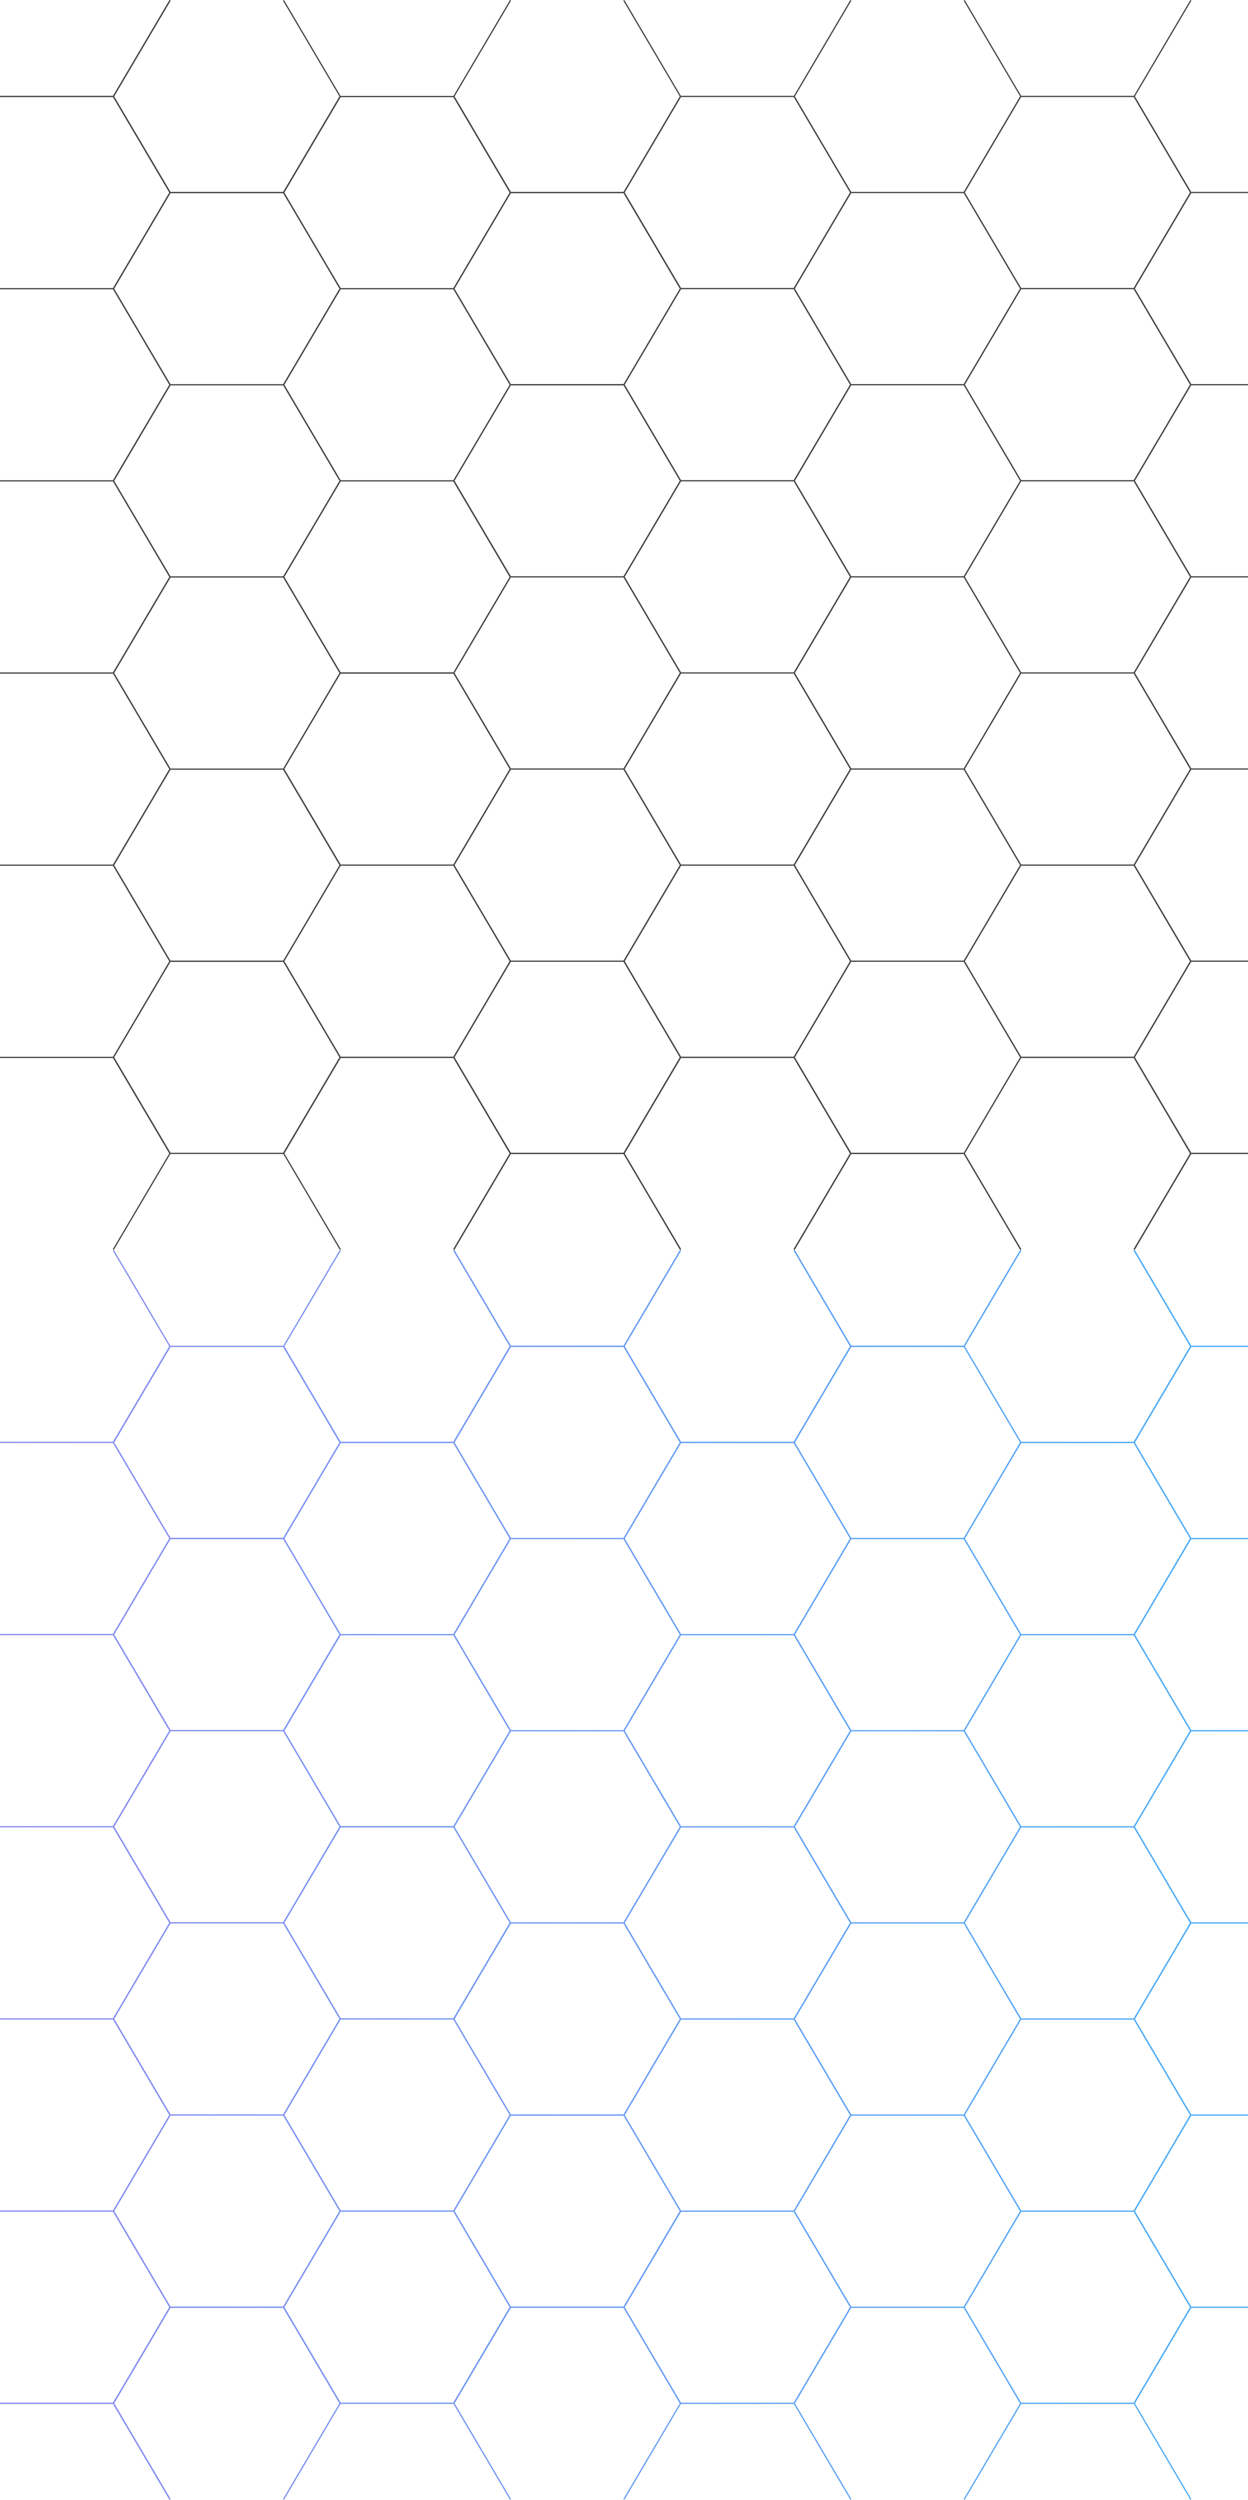 <svg width="1540" height="3084" viewBox="0 0 1540 3084" fill="none" xmlns="http://www.w3.org/2000/svg">
<g style="mix-blend-mode:overlay" opacity="0.72">
<path d="M1539.98 238.225V236.665H1469.95L1400.5 118.922L1470.18 0.798L1468.84 0L1399.15 118.142H1260.12L1190.45 0L1189.11 0.798L1258.71 118.795L1189.16 236.683H1050.39L980.933 118.94L1050.62 0.798L1049.28 0L979.591 118.142H840.142L770.471 0L769.13 0.798L838.818 118.922L769.365 236.665H630.424L560.971 118.922L630.641 0.798L629.299 0L559.538 118.269H420.234L350.473 0L349.131 0.798L418.82 118.922L349.367 236.665H210.425L140.973 118.922L210.661 0.798L209.319 0L209.247 0.109L209.065 0L139.377 118.142H0V119.81H139.377L208.83 237.554L139.377 355.297H0V356.856H139.377L208.83 474.599L139.377 592.343H0V593.902H139.377L208.83 711.645L139.377 829.388H0V830.948H139.377L208.83 948.691L139.377 1066.43H0V1067.99H139.377L208.83 1185.74L139.377 1303.48H0V1305.04H139.377L208.83 1422.78L139.141 1540.91L140.483 1541.7L210.244 1423.44H349.548L419.309 1541.7L420.651 1540.91L350.963 1422.78L420.415 1305.04H559.357L628.81 1422.78L559.121 1540.91L560.463 1541.7L560.536 1541.6L560.717 1541.7L630.406 1423.56H769.347L839.036 1541.7L839.217 1541.6L839.289 1541.7L840.631 1540.91L770.943 1422.78L840.396 1305.04H979.337L1048.79 1422.78L979.102 1540.91L980.443 1541.7L980.516 1541.6L980.697 1541.7L1050.39 1423.56H1189.16L1258.85 1541.7L1258.98 1541.63L1259.02 1541.7L1260.36 1540.91L1190.65 1422.71L1260.07 1305.02H1398.92L1468.37 1422.76L1398.68 1540.89L1400.02 1541.69L1400.1 1541.58L1400.28 1541.69L1469.97 1423.54H1540V1421.88H1469.97L1400.51 1304.13L1469.97 1186.39H1540V1184.83H1469.97L1400.51 1067.09L1469.97 949.344H1540V947.784H1469.97L1400.51 830.041L1469.97 712.298H1540V710.739H1469.97L1400.51 592.995L1469.97 475.252H1540V473.693H1469.97L1400.51 355.95L1469.97 238.206H1540L1539.98 238.225ZM1189.16 238.225L1258.62 355.968L1189.16 473.711H1050.39L980.933 355.968L1050.39 238.225H1189.16ZM770.943 711.536L840.396 593.793H979.337L1048.79 711.536L979.337 829.28H840.396L770.943 711.536ZM838.8 830.059L769.347 947.803H630.406L560.953 830.059L630.406 712.316H769.347L838.8 830.059ZM840.414 592.234L770.961 474.491L840.414 356.747H979.355L1048.81 474.491L979.355 592.234H840.414ZM838.8 593.013L769.347 710.757H630.406L560.953 593.013L630.333 475.397H769.42L838.8 593.013ZM559.357 592.361H420.415L350.963 474.617L420.415 356.874H559.357L628.81 474.617L559.357 592.361ZM559.357 593.92L628.81 711.663L559.43 829.28H420.343L350.963 711.663L420.415 593.92H559.357ZM559.43 830.966L628.81 948.582L559.357 1066.33H420.415L350.963 948.582L420.343 830.966H559.43ZM630.406 949.362H769.347L838.8 1067.11L769.347 1184.85H630.406L560.953 1067.11L630.406 949.362ZM770.943 948.582L840.396 830.839H979.337L1048.79 948.582L979.337 1066.33H840.396L770.943 948.582ZM1050.4 949.362H1189.18L1258.63 1067.11L1189.18 1184.85H1050.4L980.951 1067.11L1050.4 949.362ZM1050.4 947.803L980.951 830.059L1050.4 712.316H1189.18L1258.63 830.059L1189.18 947.803H1050.4ZM1050.4 710.757L980.951 593.013L1050.4 475.27H1189.18L1258.63 593.013L1189.18 710.757H1050.4ZM840.414 119.702H979.355L1048.81 237.445L979.355 355.188H840.414L770.961 237.445L840.414 119.702ZM769.347 238.351L838.8 356.095L769.42 473.711H630.333L560.953 356.095L630.406 238.351H769.347ZM420.415 119.829H559.357L628.81 237.572L559.357 355.315H420.415L350.963 237.572L420.415 119.829ZM140.973 356.095L210.425 238.351H349.367L418.82 356.095L349.367 473.838H210.425L140.973 356.095ZM140.973 593.14L210.425 475.397H349.367L418.82 593.14L349.367 710.884H210.425L140.973 593.14ZM140.973 830.186L210.425 712.443H349.367L418.82 830.186L349.367 947.929H210.425L140.973 830.186ZM140.973 1067.23L210.425 949.489H349.367L418.82 1067.23L349.439 1184.85H210.353L140.973 1067.23ZM349.367 1421.89H210.425L140.973 1304.15L210.353 1186.53H349.439L418.82 1304.15L349.367 1421.89ZM420.415 1303.37L350.963 1185.63L420.415 1067.88H559.357L628.81 1185.63L559.357 1303.37H420.415ZM769.347 1421.89H630.406L560.953 1304.15L630.406 1186.41H769.347L838.8 1304.15L769.347 1421.89ZM840.414 1303.37L770.961 1185.63L840.414 1067.88H979.355L1048.81 1185.63L979.355 1303.37H840.414ZM1189.24 1421.89H1050.39L980.933 1304.15L1050.39 1186.41H1189.16L1258.65 1304.22L1189.24 1421.91V1421.89ZM1468.37 1185.63L1398.92 1303.37H1260.14L1190.69 1185.63L1260.14 1067.88H1398.92L1468.37 1185.63ZM1468.37 948.582L1398.92 1066.33H1260.14L1190.69 948.582L1260.14 830.839H1398.92L1468.37 948.582ZM1468.37 711.536L1398.92 829.28H1260.14L1190.69 711.536L1260.14 593.793H1398.92L1468.37 711.536ZM1468.37 474.491L1398.92 592.234H1260.14L1190.69 474.491L1260.14 356.747H1398.92L1468.37 474.491ZM1398.9 355.188H1260.12L1190.67 237.445L1260.12 119.702H1398.9L1468.35 237.445L1398.9 355.188Z" fill="black"/>
<path d="M1539.98 2845.18V2846.74H1469.95L1400.5 2964.49L1470.18 3082.61L1468.84 3083.41L1399.15 2965.27H1260.12L1190.45 3083.41L1189.11 3082.61L1258.71 2964.61L1189.16 2846.73H1050.39L980.933 2964.47L1050.62 3082.61L1049.28 3083.41L979.591 2965.27H840.142L770.471 3083.41L769.13 3082.61L838.818 2964.49L769.365 2846.74H630.424L560.971 2964.49L630.641 3082.61L629.299 3083.41L559.538 2965.14H420.234L350.473 3083.41L349.131 3082.61L418.82 2964.49L349.367 2846.74H210.425L140.973 2964.49L210.661 3082.61L209.319 3083.41L209.247 3083.3L209.065 3083.41L139.377 2965.27H0V2963.6H139.377L208.83 2845.86L139.377 2728.11H0V2726.55H139.377L208.83 2608.81L139.377 2491.07H0V2489.51H139.377L208.83 2371.76L139.377 2254.02H0V2252.46H139.377L208.83 2134.72L139.377 2016.97H0V2015.42H139.377L208.83 1897.67L139.377 1779.93H0V1778.37H139.377L208.83 1660.63L139.141 1542.5L140.483 1541.7L210.244 1659.97H349.548L419.309 1541.7L420.651 1542.5L350.963 1660.63L420.415 1778.37H559.357L628.81 1660.63L559.121 1542.5L560.463 1541.7L560.536 1541.81L560.717 1541.7L630.406 1659.85H769.347L839.036 1541.7L839.217 1541.81L839.289 1541.7L840.631 1542.5L770.943 1660.63L840.396 1778.37H979.337L1048.79 1660.63L979.102 1542.5L980.443 1541.7L980.516 1541.81L980.697 1541.7L1050.39 1659.85H1189.16L1258.85 1541.7L1258.98 1541.78L1259.02 1541.7L1260.36 1542.5L1190.65 1660.7L1260.07 1778.39H1398.92L1468.37 1660.64L1398.68 1542.52L1400.02 1541.72L1400.1 1541.83L1400.28 1541.72L1469.97 1659.86H1540V1661.53H1469.97L1400.51 1779.28L1469.97 1897.02H1540V1898.58H1469.97L1400.51 2016.32L1469.97 2134.07H1540V2135.62H1469.97L1400.51 2253.37L1469.97 2371.11H1540V2372.67H1469.97L1400.51 2490.41L1469.97 2608.16H1540V2609.72H1469.97L1400.51 2727.46L1469.97 2845.2H1540L1539.98 2845.18ZM1189.16 2845.18L1258.62 2727.44L1189.16 2609.7H1050.39L980.933 2727.44L1050.39 2845.18H1189.16ZM770.943 2371.87L840.396 2489.62H979.337L1048.79 2371.87L979.337 2254.13H840.396L770.943 2371.87ZM838.8 2253.35L769.347 2135.61H630.406L560.953 2253.35L630.406 2371.09H769.347L838.8 2253.35ZM840.414 2491.18L770.961 2608.92L840.414 2726.66H979.355L1048.81 2608.92L979.355 2491.18H840.414ZM838.8 2490.4L769.347 2372.65H630.406L560.953 2490.4L630.333 2608.01H769.42L838.8 2490.4ZM559.357 2491.05H420.415L350.963 2608.79L420.415 2726.53H559.357L628.81 2608.79L559.357 2491.05ZM559.357 2489.49L628.81 2371.75L559.43 2254.13H420.343L350.963 2371.75L420.415 2489.49H559.357ZM559.43 2252.44L628.81 2134.83L559.357 2017.08H420.415L350.963 2134.83L420.343 2252.44H559.43ZM630.406 2134.05H769.347L838.8 2016.3L769.347 1898.56H630.406L560.953 2016.3L630.406 2134.05ZM770.943 2134.83L840.396 2252.57H979.337L1048.79 2134.83L979.337 2017.08H840.396L770.943 2134.83ZM1050.4 2134.05H1189.18L1258.63 2016.3L1189.18 1898.56H1050.4L980.951 2016.3L1050.4 2134.05ZM1050.4 2135.61L980.951 2253.35L1050.4 2371.09H1189.18L1258.63 2253.35L1189.18 2135.61H1050.4ZM1050.4 2372.65L980.951 2490.4L1050.4 2608.14H1189.18L1258.63 2490.4L1189.18 2372.65H1050.4ZM840.414 2963.71H979.355L1048.81 2845.96L979.355 2728.22H840.414L770.961 2845.96L840.414 2963.71ZM769.347 2845.06L838.8 2727.31L769.42 2609.7H630.333L560.953 2727.31L630.406 2845.06H769.347ZM420.415 2963.58H559.357L628.81 2845.84L559.357 2728.09H420.415L350.963 2845.84L420.415 2963.58ZM140.973 2727.31L210.425 2845.06H349.367L418.82 2727.31L349.367 2609.57H210.425L140.973 2727.31ZM140.973 2490.27L210.425 2608.01H349.367L418.82 2490.27L349.367 2372.53H210.425L140.973 2490.27ZM140.973 2253.22L210.425 2370.97H349.367L418.82 2253.22L349.367 2135.48H210.425L140.973 2253.22ZM140.973 2016.18L210.425 2133.92H349.367L418.82 2016.18L349.439 1898.56H210.353L140.973 2016.18ZM349.367 1661.52H210.425L140.973 1779.26L210.353 1896.87H349.439L418.82 1779.26L349.367 1661.52ZM420.415 1780.04L350.963 1897.78L420.415 2015.52H559.357L628.81 1897.78L559.357 1780.04H420.415ZM769.347 1661.52H630.406L560.953 1779.26L630.406 1897H769.347L838.8 1779.26L769.347 1661.52ZM840.414 1780.04L770.961 1897.78L840.414 2015.52H979.355L1048.81 1897.78L979.355 1780.04H840.414ZM1189.24 1661.52H1050.39L980.933 1779.26L1050.39 1897H1189.16L1258.65 1779.19L1189.24 1661.5V1661.52ZM1468.37 1897.78L1398.92 1780.04H1260.14L1190.69 1897.78L1260.14 2015.52H1398.92L1468.37 1897.78ZM1468.37 2134.83L1398.92 2017.08H1260.14L1190.69 2134.83L1260.14 2252.57H1398.92L1468.37 2134.83ZM1468.37 2371.87L1398.92 2254.13H1260.14L1190.69 2371.87L1260.14 2489.62H1398.92L1468.37 2371.87ZM1468.37 2608.92L1398.92 2491.18H1260.14L1190.69 2608.92L1260.14 2726.66H1398.92L1468.37 2608.92ZM1398.9 2728.22H1260.12L1190.67 2845.96L1260.12 2963.71H1398.9L1468.35 2845.96L1398.9 2728.22Z" fill="url(#paint0_linear_155_21525)"/>
</g>
<defs>
<linearGradient id="paint0_linear_155_21525" x1="1540" y1="2312.56" x2="0" y2="2312.56" gradientUnits="userSpaceOnUse">
<stop stop-color="#008EF5"/>
<stop offset="1" stop-color="#5E5BEC"/>
</linearGradient>
</defs>
</svg>
